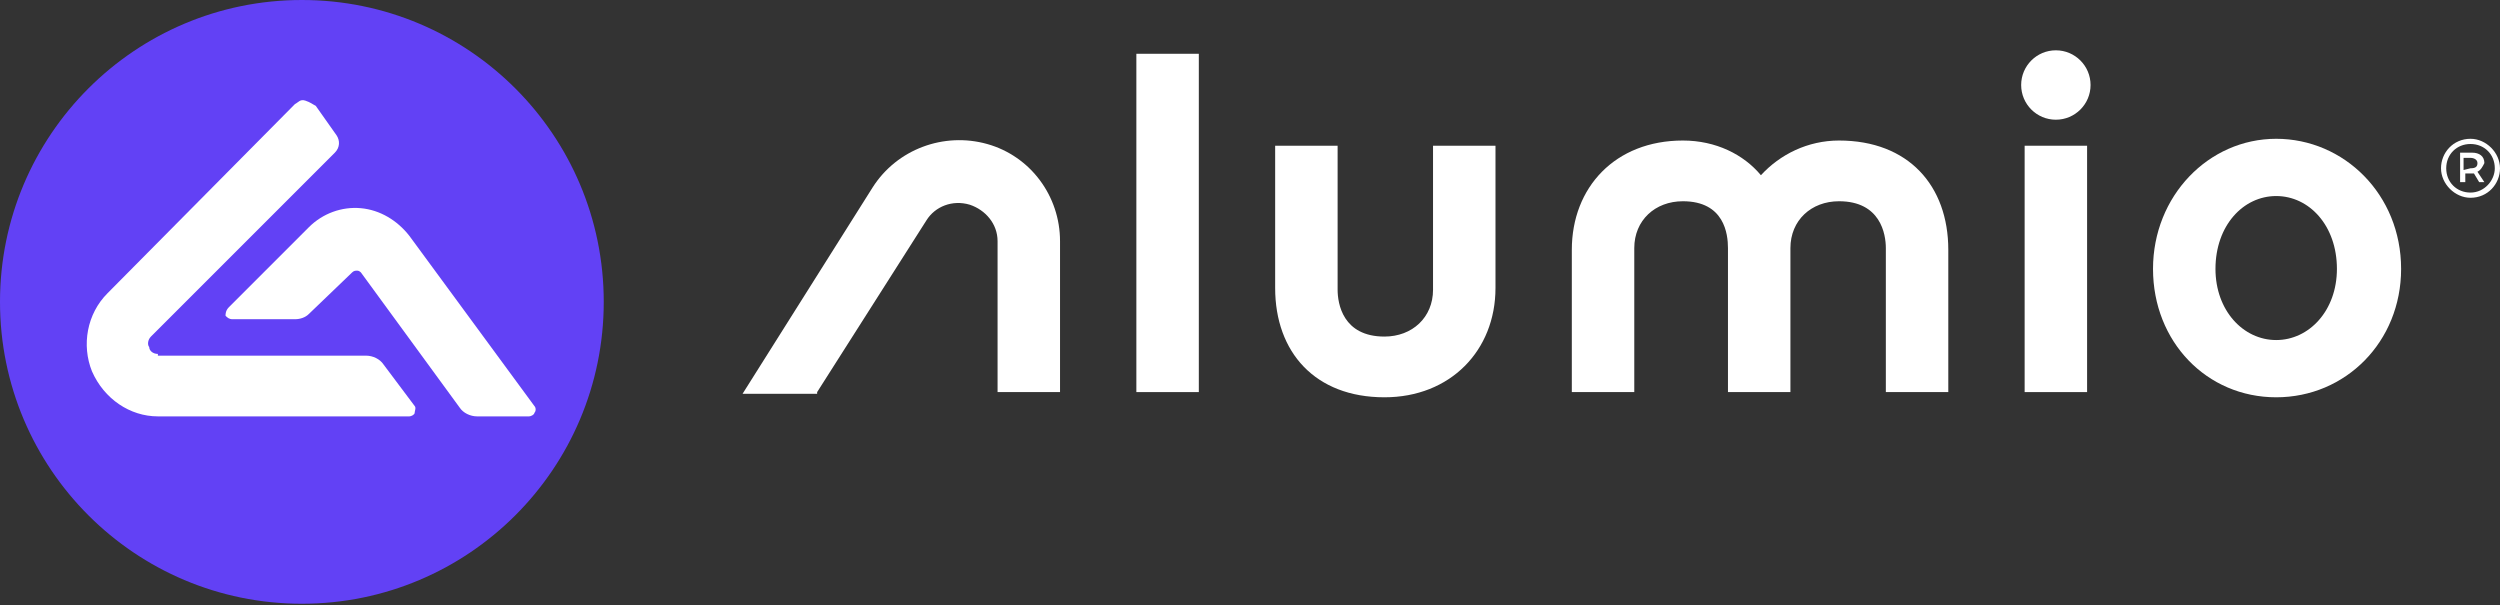 <?xml version="1.0" encoding="utf-8"?>
<!-- Generator: Adobe Illustrator 19.2.1, SVG Export Plug-In . SVG Version: 6.00 Build 0)  -->
<svg version="1.1" id="Laag_1" xmlns="http://www.w3.org/2000/svg" xmlns:xlink="http://www.w3.org/1999/xlink" x="0px" y="0px"
	 width="144.1px" height="34.9px" viewBox="0 0 144.1 34.9" style="enable-background:new 0 0 144.1 34.9;" xml:space="preserve">
<rect x="0" y="0" width="144.1" height="34.9" fill="#333333" stroke="none"/>
<style type="text/css">
	.st0{fill:#6241F5;}
	.st1{fill:#FFFFFF;}
</style>
<g>
	<g>
		<circle class="st0" cx="17.4" cy="17.4" r="17.4"/>
		<g>
			<g>
				<path class="st1" d="M9.1,20.4c-0.3,0-0.5-0.2-0.5-0.4c-0.1-0.1-0.1-0.4,0.1-0.6L19.3,8.8c0.3-0.3,0.3-0.7,0.1-1l-1.2-1.7
					C18,6,17.9,5.9,17.6,5.8S17.2,5.9,17,6L6.2,16.9c-1.2,1.2-1.5,3-0.9,4.5C6,23,7.5,24,9.1,24h14.5c0.1,0,0.3-0.1,0.3-0.2
					s0.1-0.3,0-0.4L22.1,21c-0.2-0.3-0.6-0.5-1-0.5h-12V20.4z"/>
			</g>
			<g>
				<path class="st1" d="M20.3,15.7c0.1-0.1,0.2-0.1,0.3-0.1c0.1,0,0.2,0.1,0.2,0.1l5.7,7.8c0.2,0.3,0.6,0.5,1,0.5h3
					c0.1,0,0.3-0.1,0.3-0.2c0.1-0.1,0.1-0.3,0-0.4l-7.2-9.8c-0.7-0.9-1.7-1.5-2.8-1.6c-1.1-0.1-2.2,0.3-3,1.1l-4.6,4.6
					C13,17.9,13,18.1,13,18.2c0.1,0.1,0.2,0.2,0.4,0.2H17c0.3,0,0.6-0.1,0.8-0.3L20.3,15.7z"/>
			</g>
		</g>
	</g>
</g>
<g>
	<g>
		<path class="st1" d="M144.1,9.7c0,0.9-0.7,1.7-1.7,1.7c-0.9,0-1.7-0.8-1.7-1.7s0.7-1.7,1.7-1.7C143.3,8,144.1,8.8,144.1,9.7z
			 M143.8,9.7c0-0.8-0.6-1.4-1.4-1.4c-0.8,0-1.4,0.6-1.4,1.4c0,0.8,0.6,1.4,1.4,1.4C143.2,11.1,143.8,10.4,143.8,9.7z M142.8,9.9
			l0.4,0.6h-0.3l-0.3-0.5h-0.1h-0.4v0.5h-0.3V8.8h0.7c0.4,0,0.7,0.2,0.7,0.6C143.1,9.6,143,9.8,142.8,9.9z M142.4,9.7
			c0.3,0,0.4-0.1,0.4-0.3s-0.2-0.3-0.4-0.3H142v0.7L142.4,9.7L142.4,9.7z"/>
	</g>
	<g>
		<path class="st1" d="M47.1,22.6l6.3-9.9c0.5-0.8,1.5-1.2,2.5-0.9c0.9,0.3,1.6,1.1,1.6,2.1v8.7h3.6v-8.7c0-2.6-1.7-4.9-4.2-5.6
			s-5.2,0.3-6.6,2.5l-7.5,11.9h4.3V22.6z"/>
		<path class="st1" d="M69.1,22.6h-3.6V3.1h3.6V22.6z"/>
		<path class="st1" d="M79.8,22.9c-4,0-6.3-2.6-6.3-6.3V8.4h3.6v8.3c0,0.8,0.3,2.7,2.7,2.7c1.6,0,2.8-1.1,2.8-2.7V8.4h3.6v8.2
			C86.2,20.2,83.6,22.9,79.8,22.9z"/>
		<path class="st1" d="M112.3,22.6h-3.6v-8.3c0-0.8-0.3-2.7-2.7-2.7c-1.6,0-2.8,1.1-2.8,2.7v8.3h-3.6v-8.3c0-0.8-0.2-2.7-2.6-2.7
			c-1.6,0-2.8,1.1-2.8,2.7v8.3h-3.6v-8.2c0-3.6,2.5-6.3,6.4-6.3c1.9,0,3.5,0.8,4.5,2c1.1-1.2,2.7-2,4.5-2c4,0,6.3,2.6,6.3,6.3
			C112.3,14.4,112.3,22.6,112.3,22.6z"/>
		<path class="st1" d="M120.3,22.6h-3.6V8.4h3.6V22.6z"/>
		<circle class="st1" cx="118.5" cy="4.9" r="2"/>
		<path class="st1" d="M138.4,15.5c0,4.2-3.2,7.4-7.2,7.4s-7.1-3.2-7.1-7.4s3.2-7.5,7.1-7.5C135.1,8,138.4,11.2,138.4,15.5z
			 M134.7,15.5c0-2.5-1.6-4.2-3.5-4.2s-3.5,1.7-3.5,4.2c0,2.4,1.6,4.1,3.5,4.1C133.1,19.6,134.7,17.9,134.7,15.5z"/>
	</g>
</g>
</svg>
